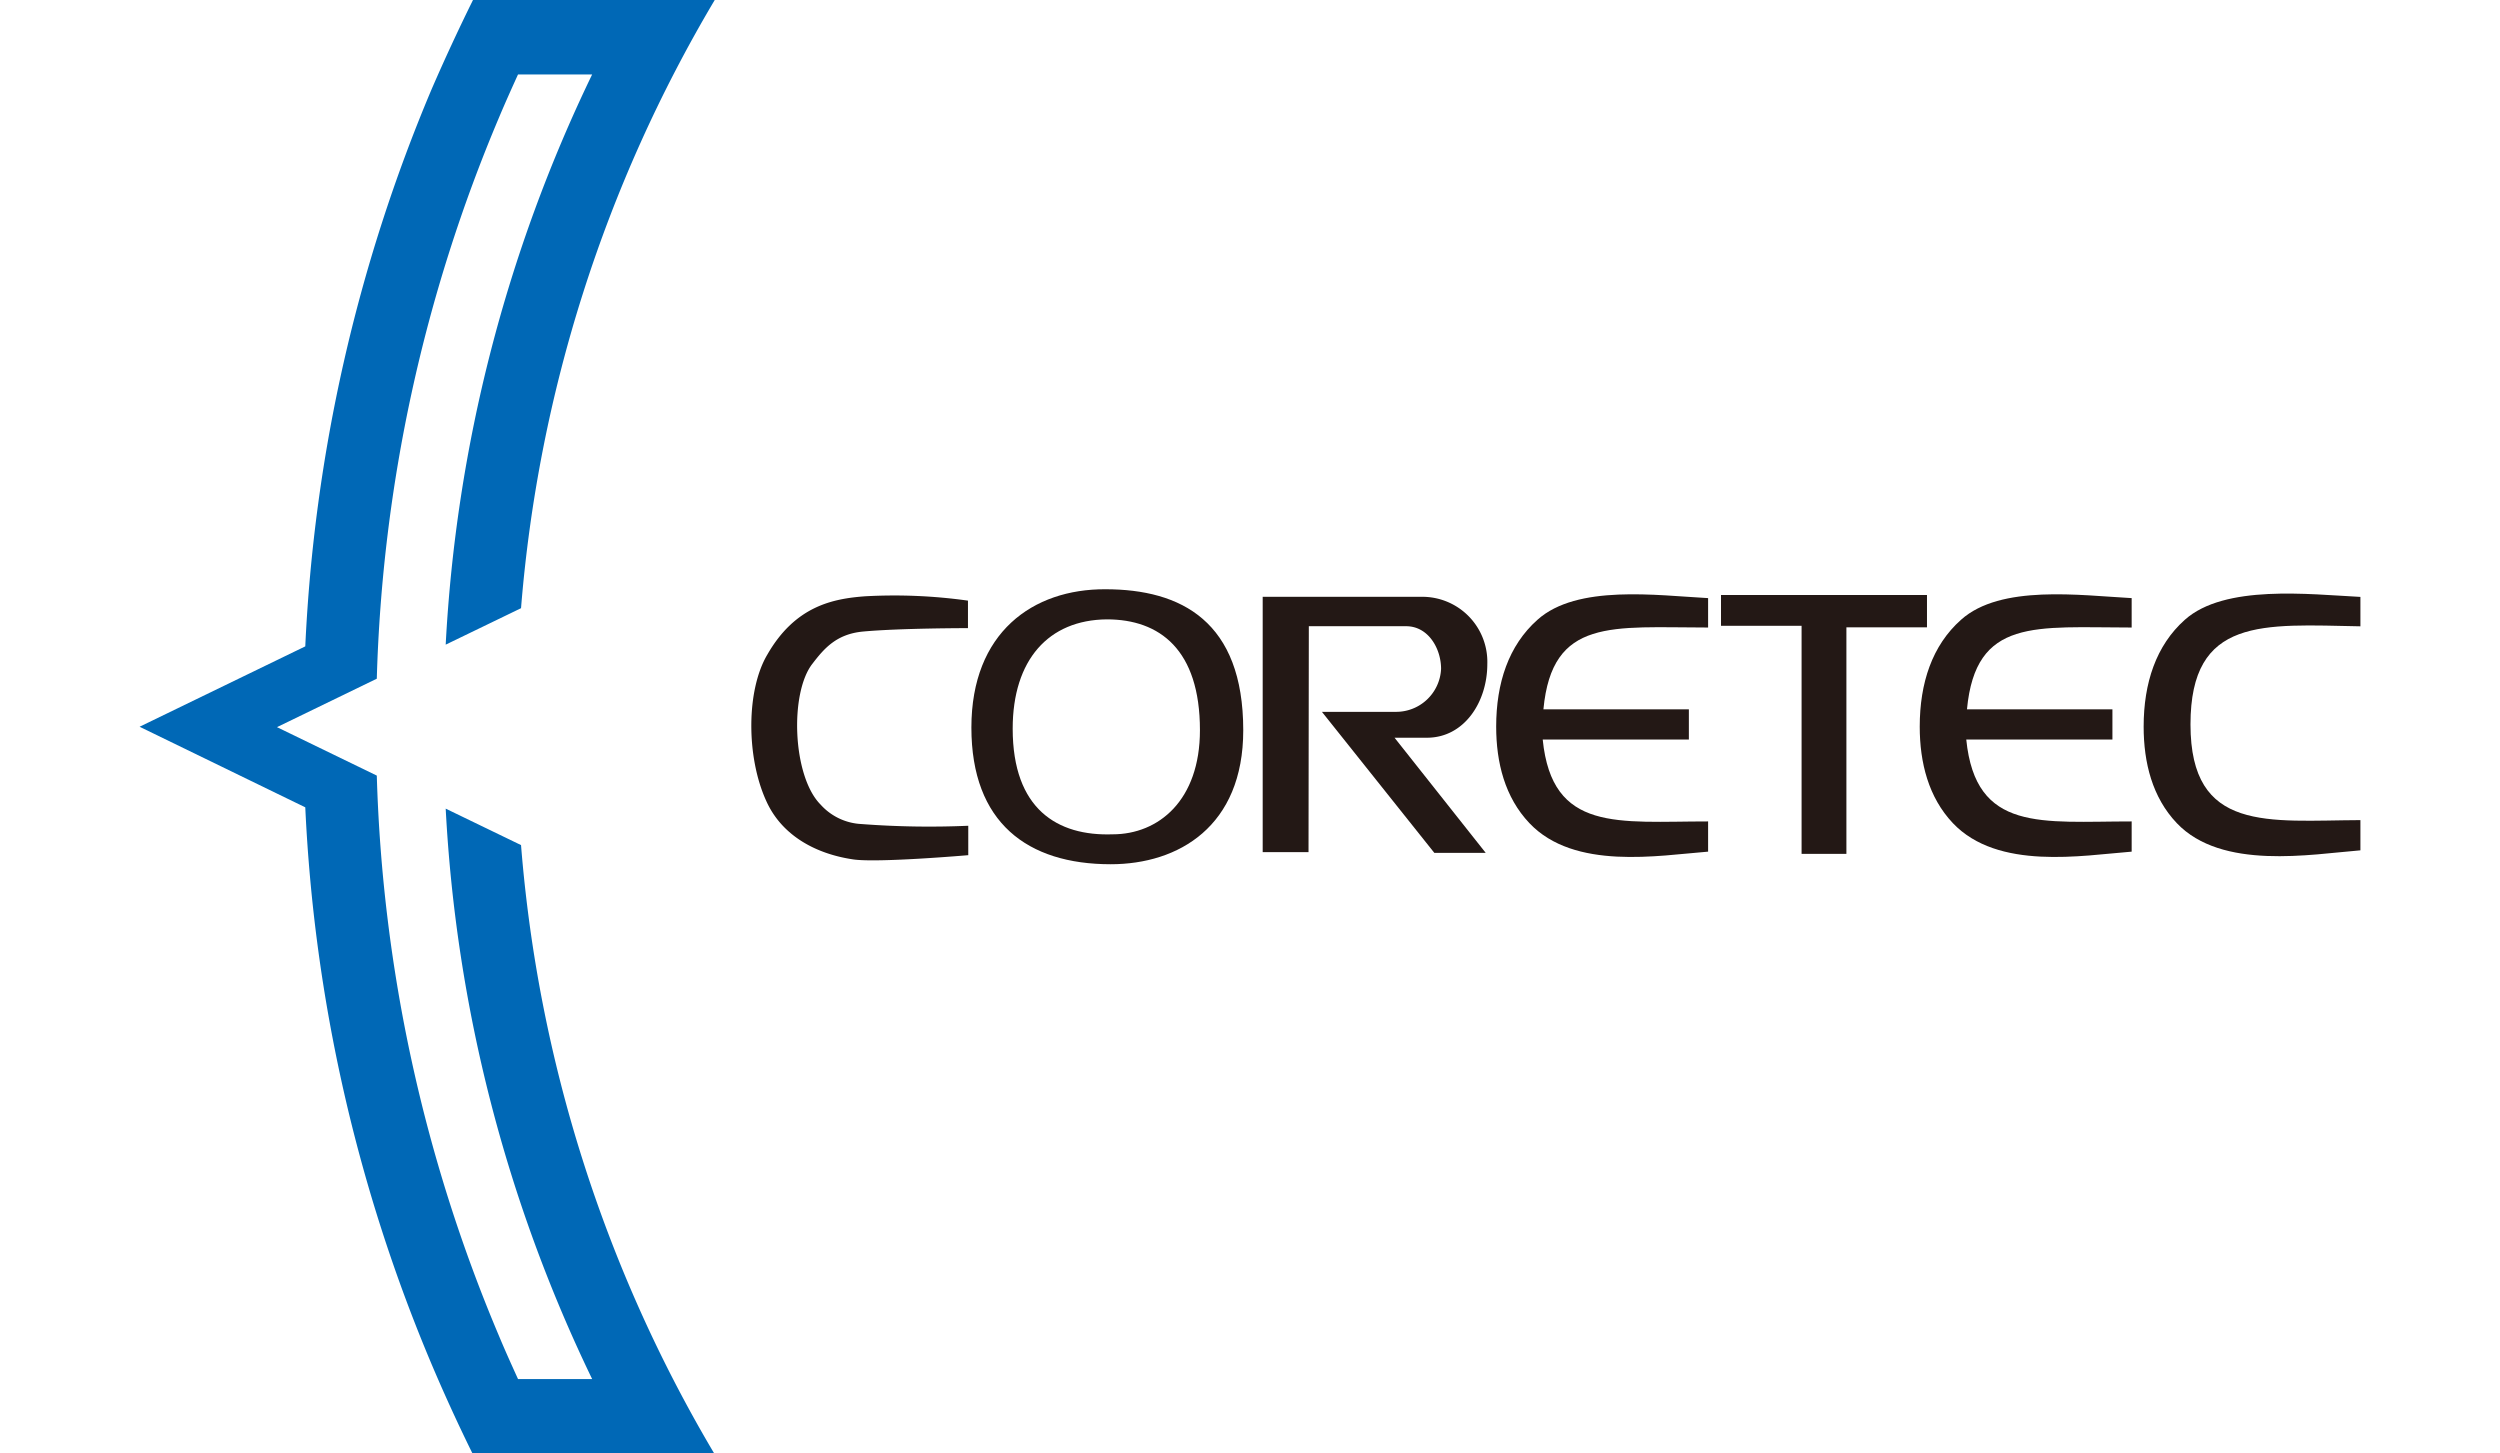 <svg xmlns="http://www.w3.org/2000/svg" viewBox="0 0 220.48 144.3" width="129" height="75"><defs><style>.cls-1{fill:#0068b6;}.cls-2{fill:#231815;}</style></defs><g id="レイヤー_2" data-name="レイヤー 2"><g id="レイヤー_1-2" data-name="レイヤー 1"><path class="cls-1" d="M37.87,83.9l-7.48-3.62a147.9,147.9,0,0,0,14.54,56.63H37.57c-.64-1.41-1.28-2.82-1.88-4.26A154.11,154.11,0,0,1,23.55,77l-9.91-4.81,9.91-4.81A154.11,154.11,0,0,1,35.69,11.65c.6-1.43,1.24-2.85,1.88-4.26h7.36A147.94,147.94,0,0,0,30.39,64l7.48-3.62A140.14,140.14,0,0,1,57.1,0h-24Q30.95,4.35,29,8.84A161.17,161.17,0,0,0,16.45,64.17L0,72.15l16.45,8A161.17,161.17,0,0,0,29,135.46q1.91,4.5,4.05,8.84h24A140.14,140.14,0,0,1,37.87,83.9Z"/><path class="cls-2" d="M72,59.2a52.61,52.61,0,0,1,10.24.43v2.73s-6.74,0-10.43.34c-2.63.25-3.85,1.68-5,3.18-2.29,2.9-2,11.19.8,14a5.83,5.83,0,0,0,4.06,1.93,89.06,89.06,0,0,0,10.6.17v2.92s-9,.78-11.43.42c-3.78-.56-7.1-2.41-8.62-5.79-2-4.36-2-11,.1-14.54C65.1,60.14,68.87,59.44,72,59.2Z"/><path class="cls-2" d="M96.41,85.8c-8.25,0-13.83-4.11-13.83-13.57S88.7,58.47,95.88,58.5h0c7.53,0,13.69,3.19,13.69,14C109.57,82.05,103.14,85.8,96.41,85.8ZM86.68,72.34c0,8,4.45,10.68,9.92,10.49,4.56,0,8.67-3.36,8.67-10.34,0-8-4-11-9.24-11C90.22,61.54,86.68,65.53,86.68,72.34Z"/><path class="cls-2" d="M116.05,84.6H111.5V59.25h15.76a6.46,6.46,0,0,1,6.54,6.68c0,3.75-2.28,7.31-6,7.31h-3.21l9.05,11.43h-5.1l-11.16-14h7.26a4.47,4.47,0,0,0,4.57-4.27c0-2-1.26-4.23-3.47-4.23h-9.66Z"/><path class="cls-2" d="M155.72,59.38V62.3c-9.54,0-15.49-1-16.35,8.12h14.44v3H139.3c.93,9.24,7.48,8.13,16.42,8.13v3c-4.91.38-13.28,1.88-17.74-2.83-2.43-2.56-3.3-6-3.3-9.58,0-4.33,1.23-8.06,4.1-10.61C142.71,58,150.63,59.11,155.72,59.38Z"/><path class="cls-2" d="M177.45,59.07l0,3.21-8,0,0,22.49H165V62.13h-8V59.07Z"/><path class="cls-2" d="M197.77,59.38V62.3c-9.54,0-15.49-1-16.35,8.12h14.44v3H181.35c.93,9.24,7.48,8.13,16.42,8.13v3c-4.92.38-13.28,1.88-17.75-2.83-2.42-2.56-3.29-6-3.29-9.58,0-4.33,1.23-8.06,4.1-10.61C184.76,58,192.68,59.11,197.77,59.38Z"/><path class="cls-2" d="M203.61,71.92c0,10.79,7.75,9.54,16.87,9.5v3c-4.92.39-13.76,2-18.23-2.7-2.43-2.56-3.29-6-3.29-9.58,0-4.33,1.23-8.06,4.09-10.61C207,58,215.38,59,220.48,59.26v2.92C210.82,62,203.61,61.21,203.61,71.92Z"/></g></g></svg>